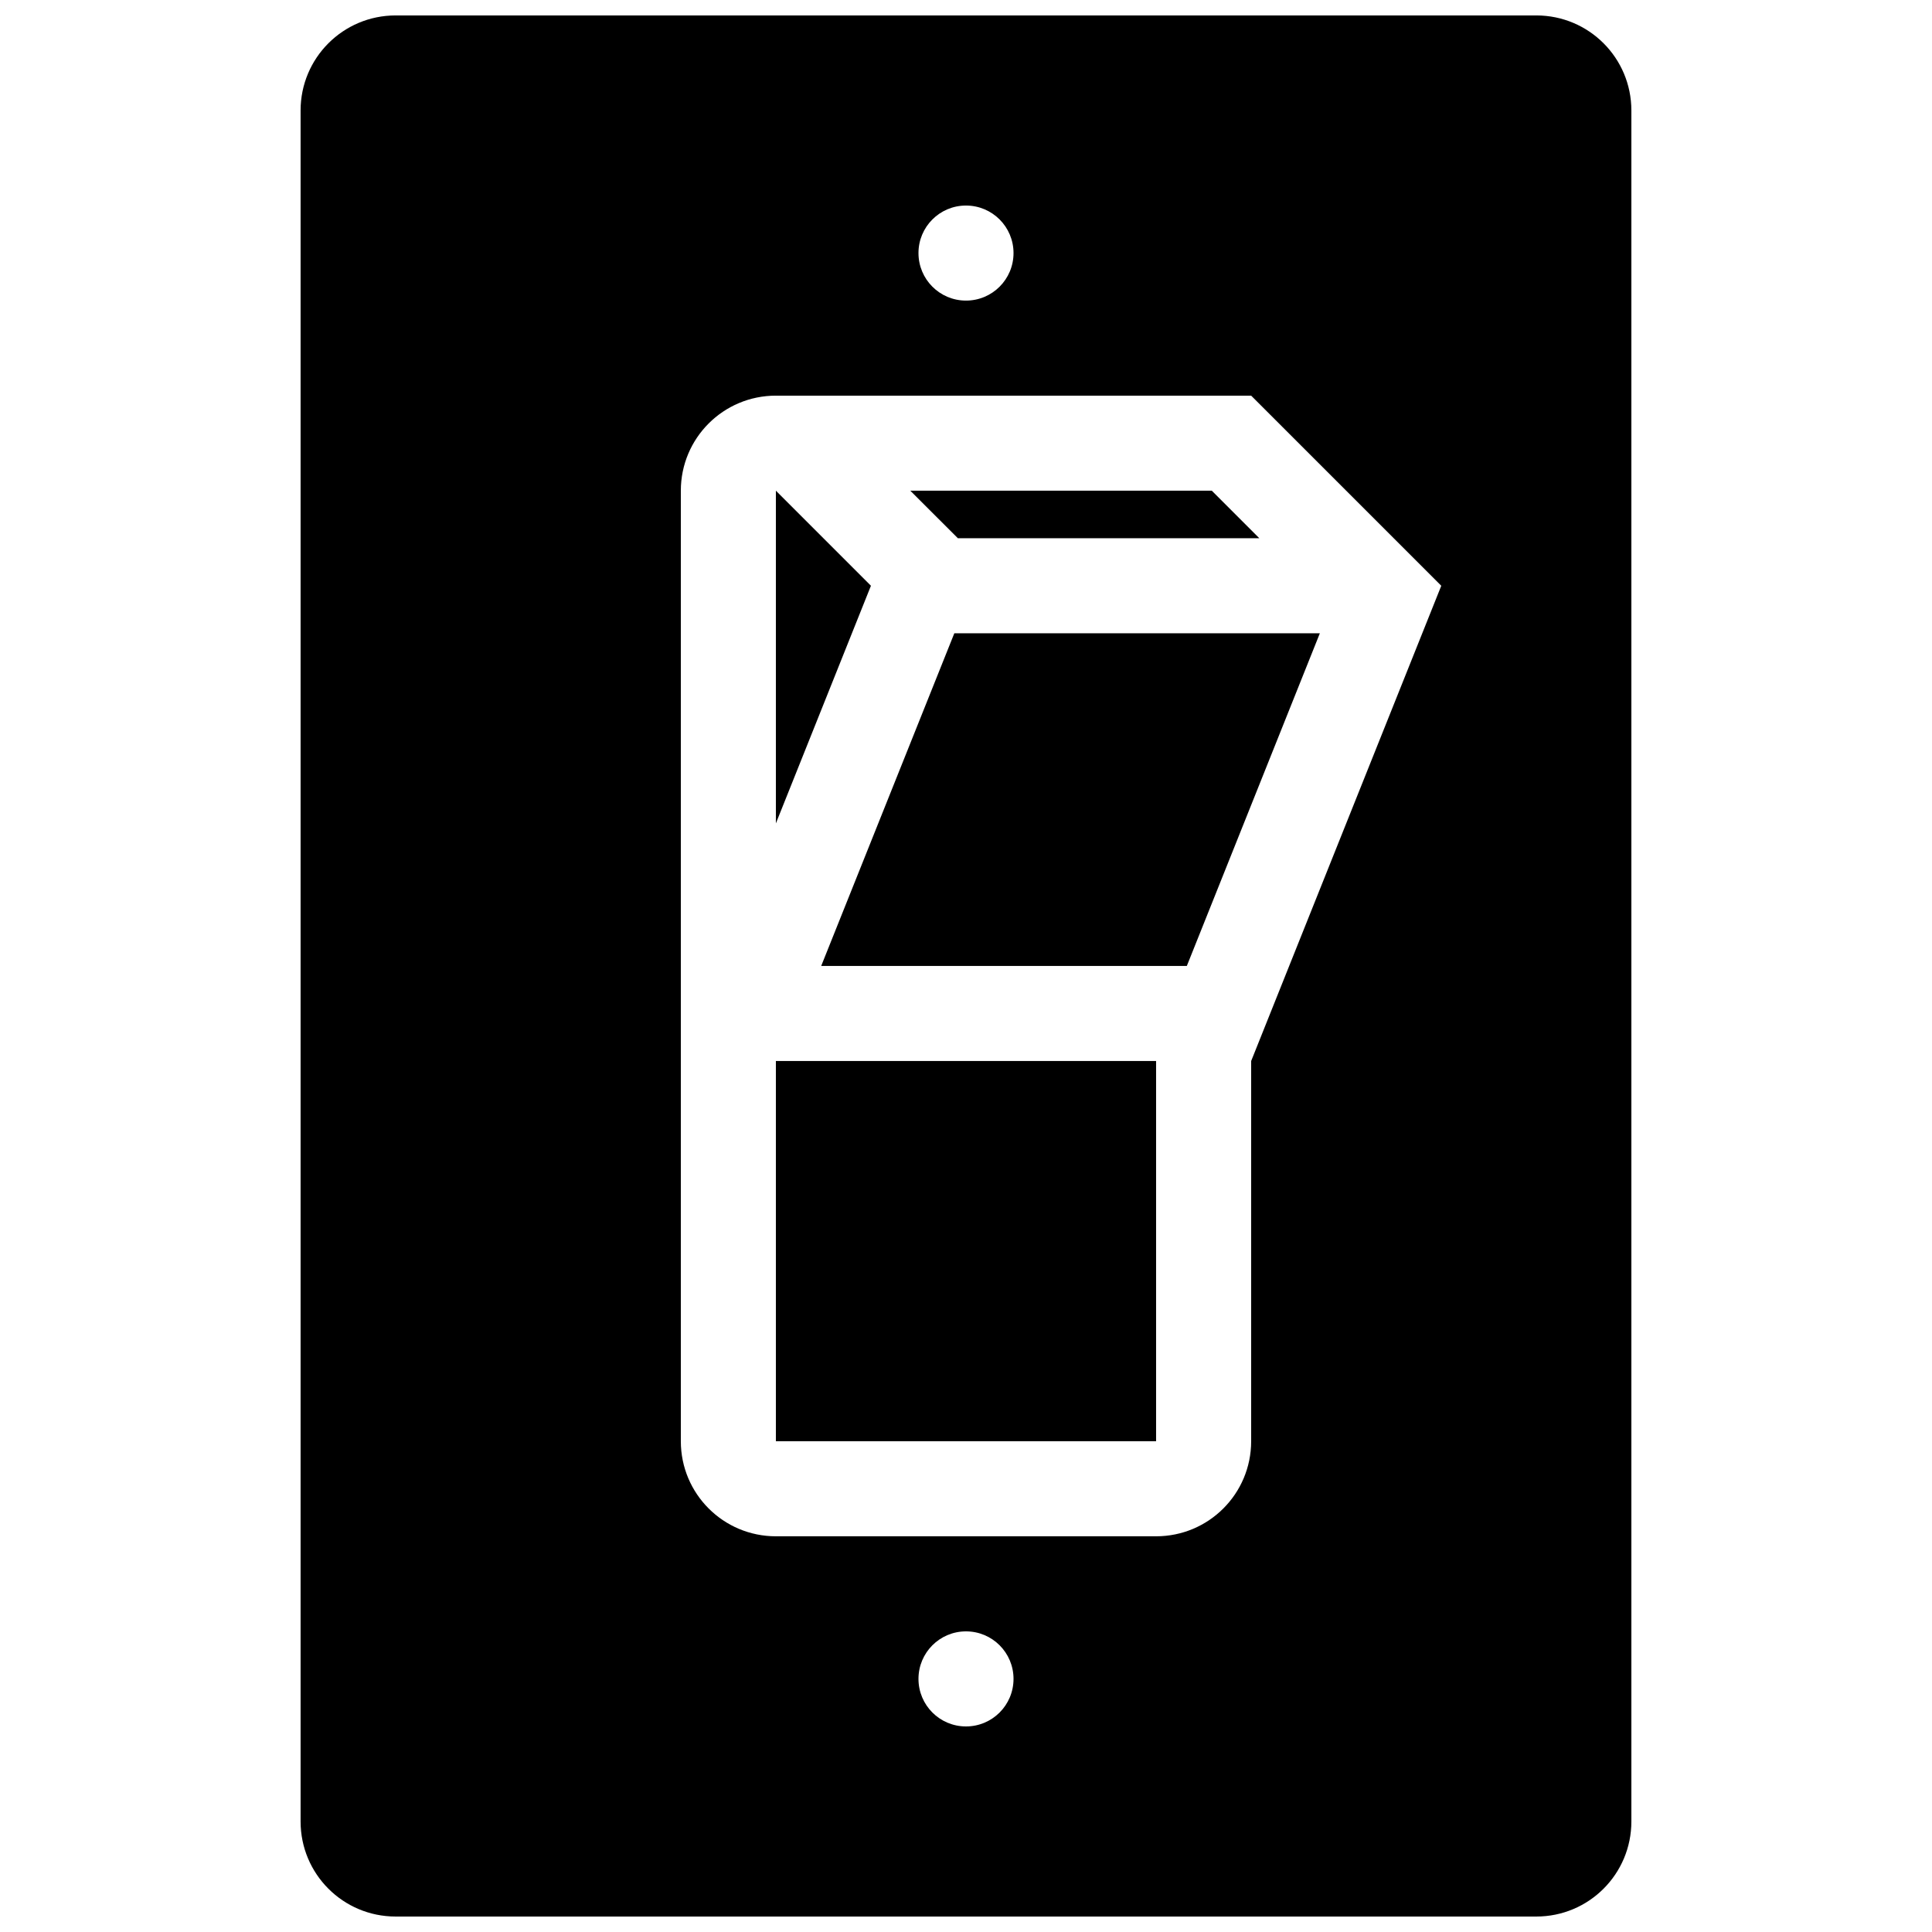 <?xml version="1.0" encoding="UTF-8"?>
<!-- Uploaded to: ICON Repo, www.svgrepo.com, Generator: ICON Repo Mixer Tools -->
<svg width="800px" height="800px" version="1.1" viewBox="144 144 512 512" xmlns="http://www.w3.org/2000/svg">
 <defs>
  <clipPath id="a">
   <path d="m223 148.09h354v503.81h-354z"/>
  </clipPath>
 </defs>
 <g clip-path="url(#a)">
  <path d="m551.14 148.09h-302.29c-13.926 0-25.191 11.266-25.191 25.191v453.43c0 13.926 11.266 25.191 25.191 25.191h302.29c13.926 0 25.191-11.266 25.191-25.191v-453.43c0-13.926-11.266-25.191-25.191-25.191zm-151.14 50.383c6.961 0 12.594 5.633 12.594 12.594 0 6.961-5.633 12.594-12.594 12.594s-12.594-5.633-12.594-12.594c-0.004-6.965 5.629-12.594 12.594-12.594zm0 403.05c-6.961 0-12.594-5.633-12.594-12.594-0.004-6.965 5.629-12.598 12.594-12.598 6.961 0 12.594 5.633 12.594 12.594 0 6.965-5.633 12.598-12.594 12.598zm75.57-176.34v100.76c0 13.926-11.266 25.191-25.191 25.191h-100.76c-13.926 0-25.191-11.266-25.191-25.191v-251.9c0-13.926 11.266-25.191 25.191-25.191h125.95l50.383 50.383zm-78.664-113.36h96.871l-35.258 88.168h-96.895zm68.234-37.785 12.586 12.594h-79.883l-12.605-12.594zm-90.332 25.191-25.191 62.977v-88.168zm-25.191 125.95h100.76v100.76h-100.76z"/>
 </g>
</svg>